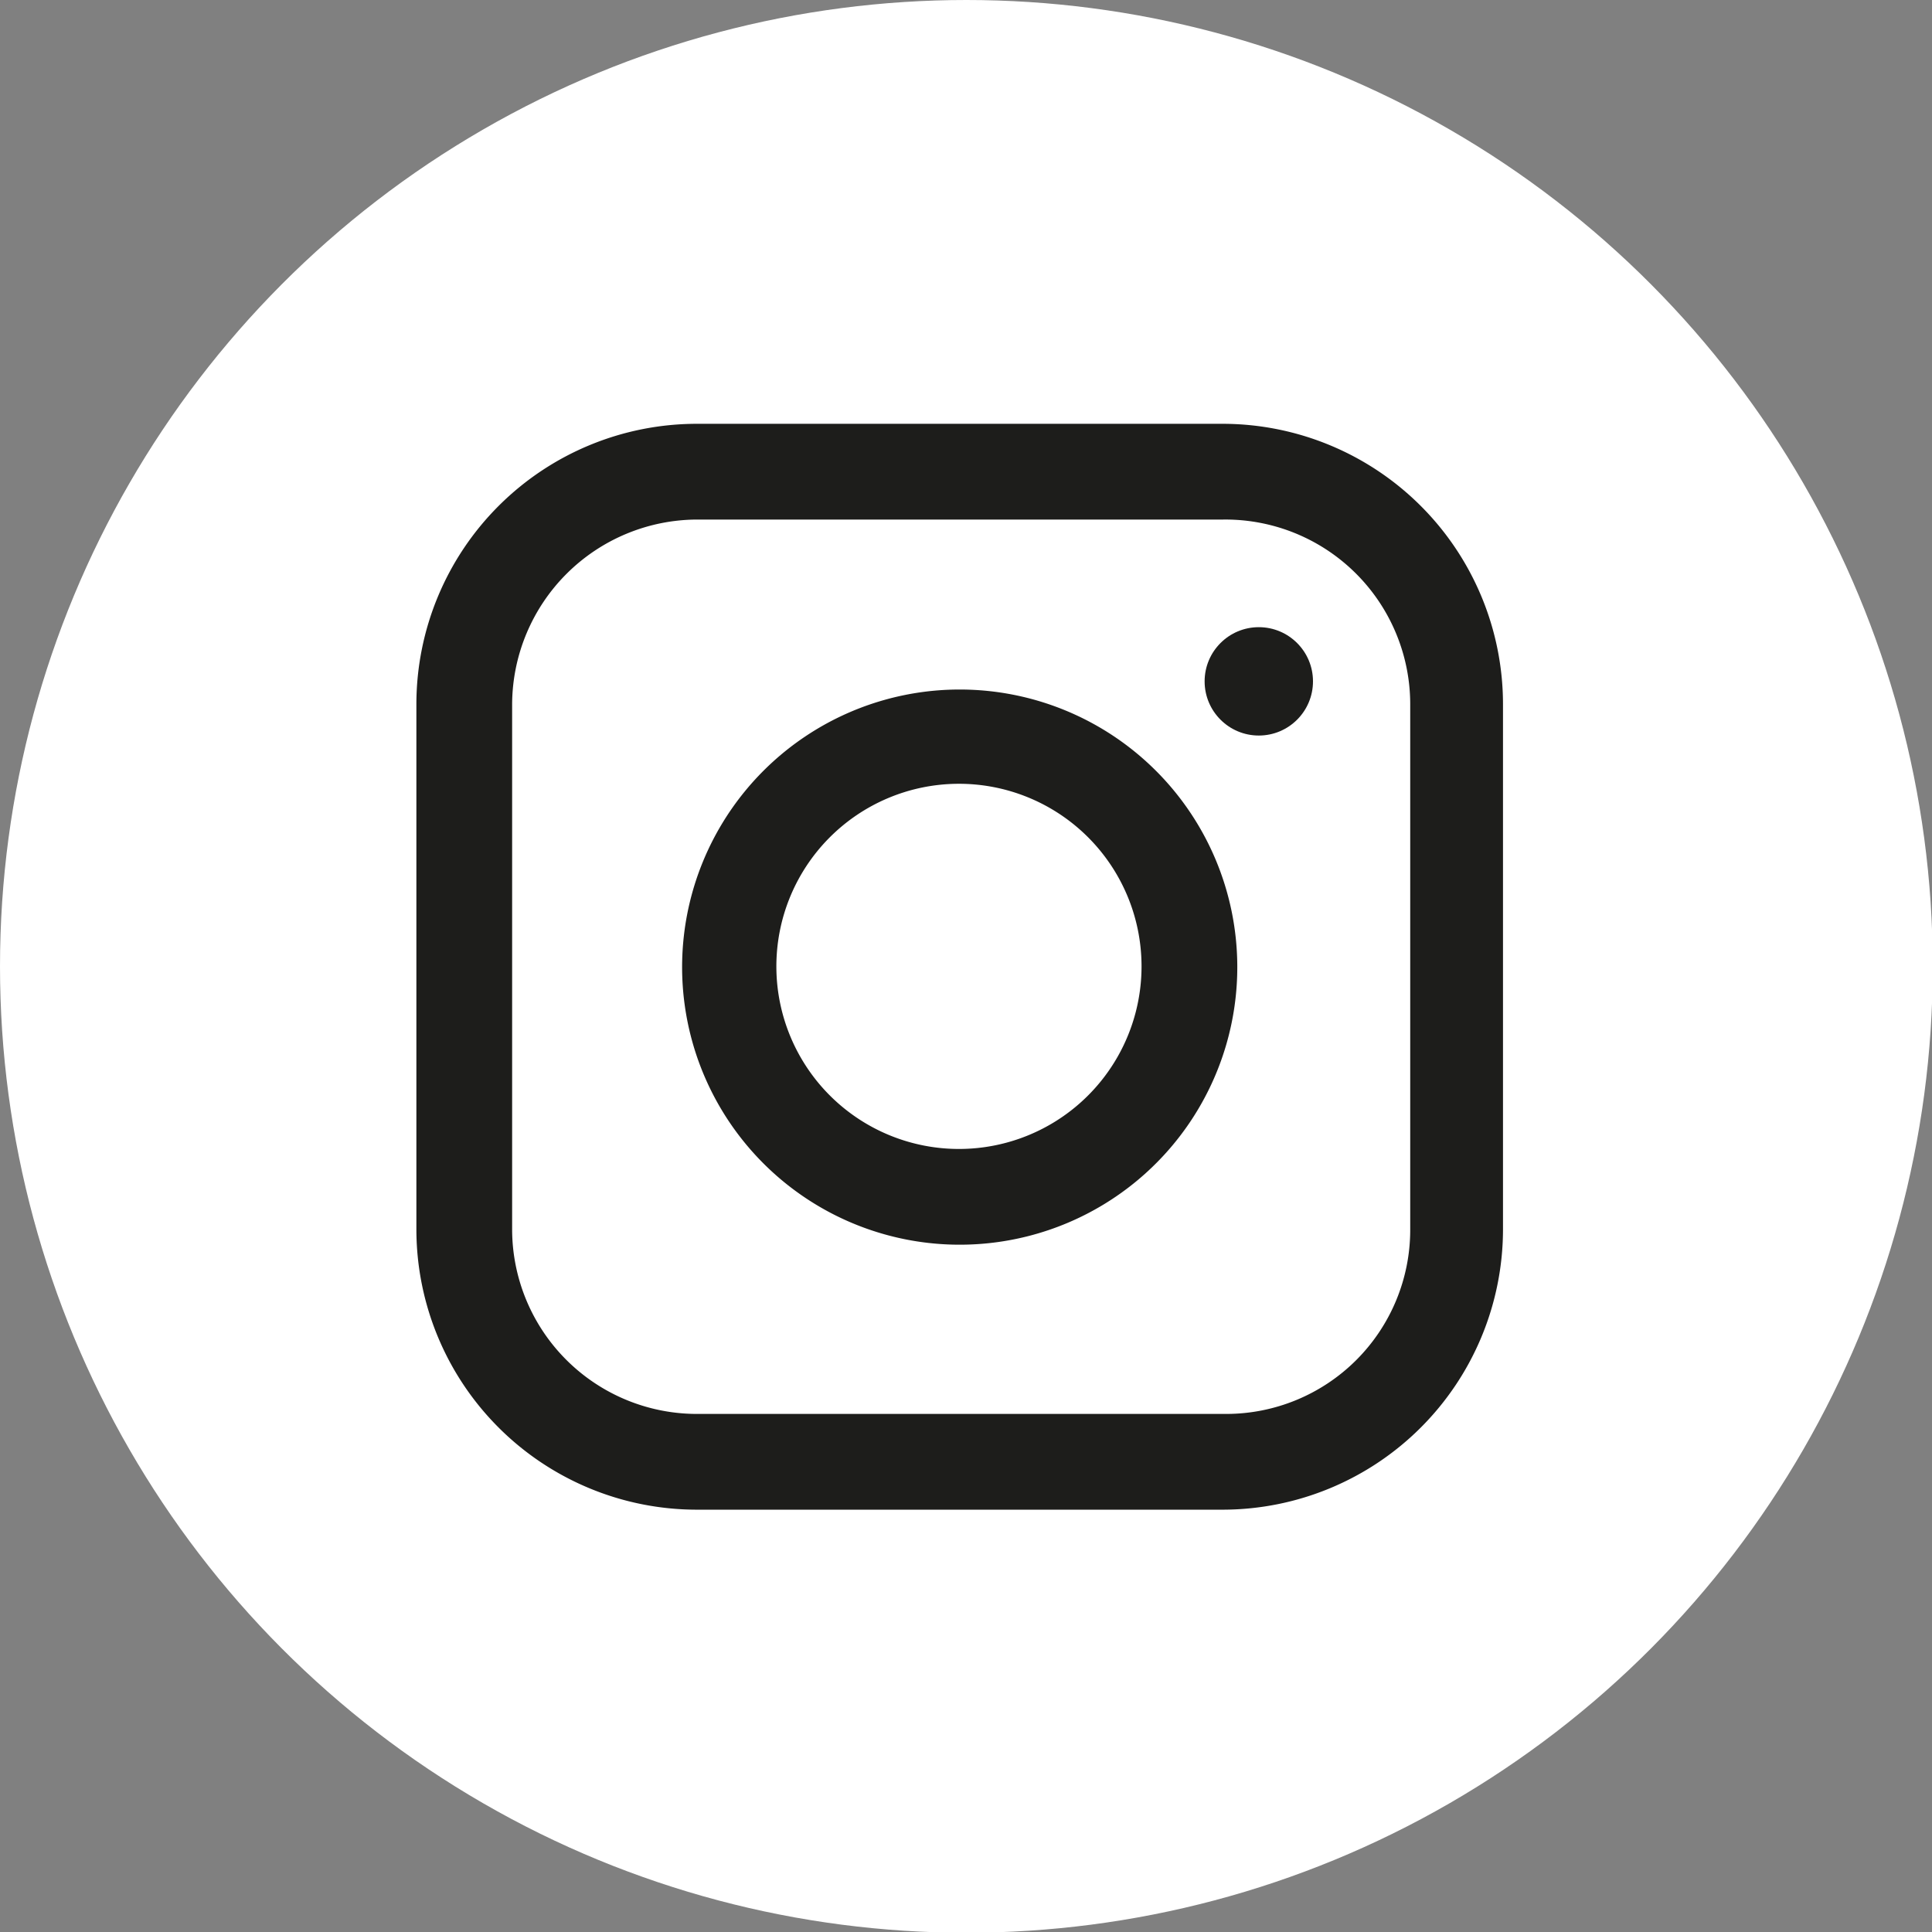 <svg xmlns="http://www.w3.org/2000/svg" viewBox="0 0 26.03 26.03">
  <rect x="0" y="0" width="26.03" height="26.03" fill="#808080" stroke="none"/>
  <defs>
    <style>
      .bf0e649c-304b-435a-a48f-d96a6f0c572f {
        fill: #fff;
      }

      .fb0b5ced-c8a9-48ff-8d32-0c89099158da {
        fill: #1d1d1b;
      }
    </style>
  </defs>
  <title>f_3</title>
  <g id="ee49c022-e522-421e-bac8-5ba0888dac20" data-name="Capa 2">
    <g id="ac93e2ac-d833-466d-9bbb-6da330c19a4d" data-name="24 Grid Col">
      <g>
        <circle class="bf0e649c-304b-435a-a48f-d96a6f0c572f" cx="13.02" cy="13.02" r="13.02"/>
        <g>
          <path class="fb0b5ced-c8a9-48ff-8d32-0c89099158da" d="M16.48,5.71H9.39A3.78,3.78,0,0,0,5.61,9.48v7.09a3.78,3.78,0,0,0,3.78,3.77h7.09a3.78,3.78,0,0,0,3.77-3.77V9.48A3.78,3.78,0,0,0,16.48,5.71ZM19,16.57a2.48,2.48,0,0,1-2.48,2.48H9.39A2.49,2.49,0,0,1,6.9,16.57V9.48A2.5,2.5,0,0,1,9.39,7h7.09A2.49,2.49,0,0,1,19,9.48Z"/>
          <path class="fb0b5ced-c8a9-48ff-8d32-0c89099158da" d="M12.93,9.29A3.74,3.74,0,1,0,16.67,13,3.74,3.74,0,0,0,12.93,9.29Zm0,6.19A2.46,2.46,0,1,1,15.38,13,2.46,2.46,0,0,1,12.93,15.48Z"/>
          <circle class="fb0b5ced-c8a9-48ff-8d32-0c89099158da" cx="16.96" cy="9.18" r="0.73"/>
        </g>
      </g>
    </g>
  </g>
</svg>

